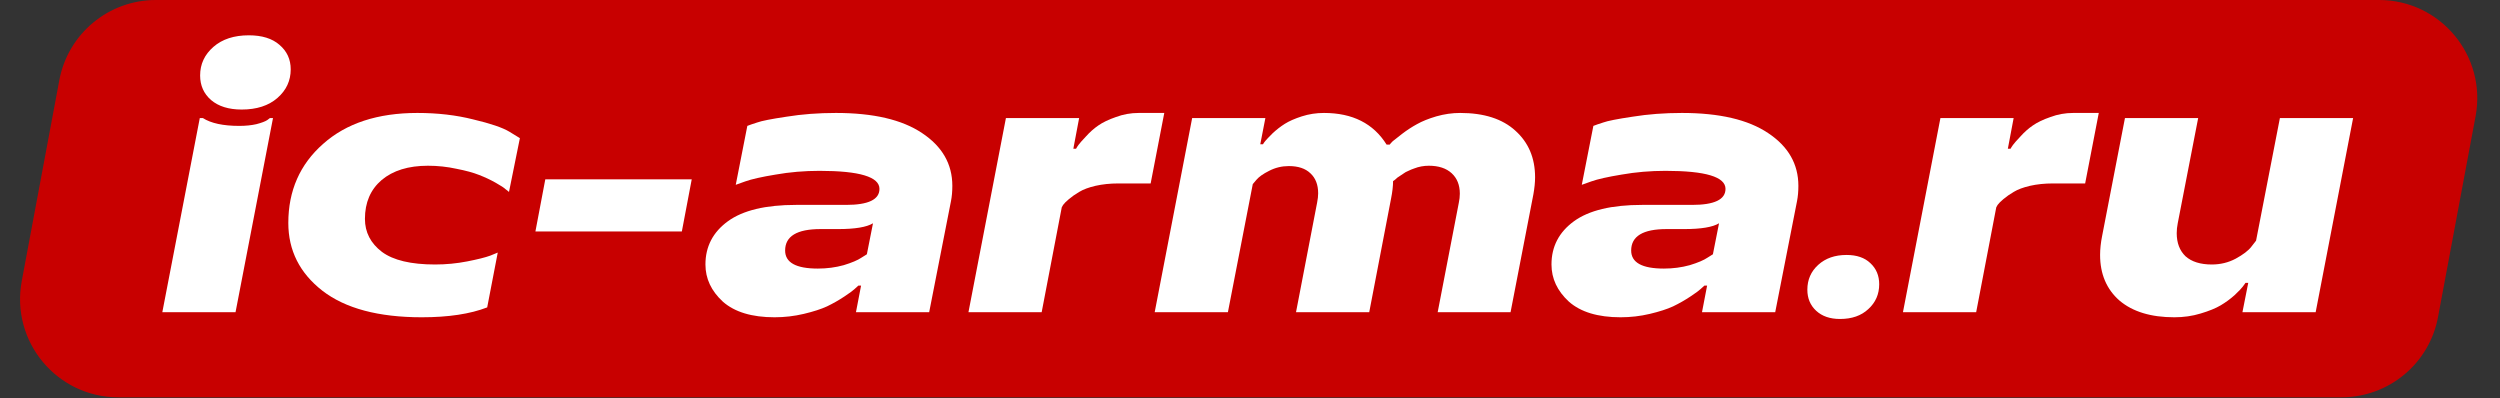 <?xml version="1.0" encoding="UTF-8"?> <svg xmlns="http://www.w3.org/2000/svg" width="521" height="83" viewBox="0 0 521 83" fill="none"><rect x="0" y="0" width="521" height="83" fill="#333333" stroke="none"/> <path d="M12.364 16.706C14.176 7.02 22.632 0 32.486 0H495.788C508.602 0 518.266 11.639 515.91 24.235L508.079 66.091C506.267 75.777 497.812 82.798 487.958 82.798H24.655C11.841 82.798 2.177 71.159 4.534 58.563L12.364 16.706Z" fill="#C80000"></path> <path d="M50.365 22.829C47.668 22.829 45.539 22.167 43.977 20.842C42.464 19.517 41.706 17.814 41.706 15.732C41.706 13.367 42.629 11.38 44.474 9.771C46.319 8.162 48.78 7.358 51.855 7.358C54.599 7.358 56.728 8.02 58.242 9.345C59.804 10.67 60.584 12.373 60.584 14.455C60.584 16.82 59.662 18.808 57.817 20.416C55.971 22.025 53.487 22.829 50.365 22.829ZM33.829 65.056L41.636 24.603H42.274C43.977 25.692 46.509 26.236 49.868 26.236C51.193 26.236 52.376 26.117 53.416 25.881C54.505 25.597 55.262 25.313 55.688 25.029L56.255 24.603H56.894L49.087 65.056H33.829Z" fill="white"></path> <path d="M87.905 66.121C78.868 66.121 71.96 64.275 67.182 60.585C62.45 56.895 60.085 52.187 60.085 46.462C60.085 39.744 62.498 34.255 67.324 29.997C72.15 25.692 78.703 23.539 86.982 23.539C91.193 23.539 95.073 23.988 98.621 24.887C102.217 25.739 104.725 26.591 106.144 27.442L108.344 28.791L106.073 40.004C105.931 39.862 105.695 39.673 105.363 39.436C105.08 39.152 104.393 38.703 103.305 38.088C102.217 37.473 101.058 36.928 99.828 36.455C98.645 35.982 97.084 35.556 95.144 35.178C93.204 34.752 91.217 34.539 89.182 34.539C85.113 34.539 81.896 35.533 79.531 37.52C77.212 39.507 76.053 42.204 76.053 45.61C76.053 48.402 77.236 50.697 79.601 52.495C81.967 54.245 85.657 55.12 90.673 55.12C92.944 55.12 95.167 54.907 97.344 54.482C99.52 54.056 101.129 53.654 102.17 53.275L103.731 52.636L101.531 64.062C97.983 65.435 93.441 66.121 87.905 66.121Z" fill="white"></path> <path d="M111.581 48.236L113.639 37.378H144.156L142.098 48.236H111.581Z" fill="white"></path> <path d="M161.421 66.121C156.69 66.121 153.094 65.032 150.634 62.856C148.221 60.632 147.014 58.054 147.014 55.12C147.014 51.383 148.576 48.378 151.698 46.107C154.821 43.836 159.552 42.701 165.892 42.701H176.325C180.961 42.701 183.28 41.589 183.28 39.365C183.28 36.858 179.116 35.604 170.789 35.604C167.619 35.604 164.567 35.864 161.634 36.384C158.748 36.858 156.642 37.331 155.318 37.804L153.33 38.514L155.743 26.236C156.217 26.047 156.903 25.81 157.802 25.526C158.701 25.195 160.735 24.793 163.905 24.32C167.122 23.799 170.552 23.539 174.196 23.539C182.002 23.539 187.987 24.935 192.151 27.726C196.362 30.518 198.467 34.184 198.467 38.726C198.467 39.909 198.372 40.974 198.183 41.92L193.641 65.056H178.383L179.447 59.52H178.88C178.69 59.71 178.43 59.946 178.099 60.23C177.815 60.514 177.105 61.035 175.97 61.791C174.834 62.548 173.628 63.234 172.35 63.85C171.12 64.417 169.512 64.938 167.524 65.411C165.537 65.884 163.503 66.121 161.421 66.121ZM170.434 55.972C172.327 55.972 174.125 55.735 175.828 55.262C177.531 54.742 178.761 54.221 179.518 53.701L180.654 52.991L181.931 46.533C180.606 47.337 178.193 47.739 174.692 47.739H171.002C166.081 47.739 163.621 49.23 163.621 52.211C163.621 54.718 165.892 55.972 170.434 55.972Z" fill="white"></path> <path d="M201.827 65.056L209.634 24.603H224.892L223.686 30.991H224.253C224.348 30.802 224.514 30.541 224.75 30.21C224.987 29.879 225.507 29.287 226.312 28.436C227.116 27.537 227.968 26.78 228.866 26.165C229.813 25.502 231.043 24.911 232.557 24.39C234.071 23.823 235.656 23.539 237.312 23.539H242.635L239.796 38.23H233.054C231.35 38.23 229.765 38.395 228.299 38.726C226.879 39.058 225.744 39.483 224.892 40.004C224.088 40.477 223.378 40.974 222.763 41.494C222.195 41.967 221.793 42.37 221.557 42.701L221.273 43.197L217.086 65.056H201.827Z" fill="white"></path> <path d="M240.639 65.056L248.445 24.603H263.704L262.639 30.068H263.207C263.301 29.879 263.467 29.642 263.704 29.358C263.94 29.075 264.437 28.554 265.194 27.797C265.998 27.04 266.85 26.378 267.749 25.81C268.648 25.242 269.831 24.722 271.297 24.249C272.764 23.776 274.302 23.539 275.91 23.539C281.872 23.539 286.225 25.739 288.969 30.139H289.608C289.749 29.95 289.962 29.713 290.246 29.429C290.577 29.145 291.24 28.625 292.233 27.868C293.227 27.111 294.244 26.449 295.285 25.881C296.373 25.266 297.722 24.722 299.33 24.249C300.986 23.776 302.642 23.539 304.298 23.539C309.266 23.539 313.098 24.769 315.795 27.229C318.539 29.69 319.912 32.931 319.912 36.952C319.912 37.993 319.793 39.176 319.557 40.501L314.802 65.056H299.614L304.014 42.275C304.156 41.612 304.227 40.974 304.227 40.359C304.227 38.561 303.659 37.141 302.524 36.1C301.388 35.06 299.803 34.539 297.769 34.539C297.249 34.539 296.728 34.587 296.208 34.681C295.687 34.776 295.19 34.918 294.717 35.107C294.292 35.249 293.889 35.414 293.511 35.604C293.132 35.746 292.754 35.959 292.375 36.242C291.997 36.479 291.713 36.668 291.524 36.81C291.334 36.905 291.098 37.094 290.814 37.378C290.53 37.614 290.365 37.733 290.317 37.733C290.317 38.774 290.175 40.004 289.891 41.423L285.349 65.056H270.091L274.491 42.204C274.633 41.494 274.704 40.855 274.704 40.288C274.704 38.49 274.16 37.094 273.072 36.1C272.031 35.107 270.54 34.61 268.601 34.61C267.134 34.61 265.762 34.941 264.484 35.604C263.254 36.219 262.379 36.834 261.858 37.449L261.078 38.371L255.897 65.056H240.639Z" fill="white"></path> <path d="M337.736 66.121C333.005 66.121 329.409 65.032 326.949 62.856C324.536 60.632 323.329 58.054 323.329 55.12C323.329 51.383 324.89 48.378 328.013 46.107C331.136 43.836 335.867 42.701 342.207 42.701H352.64C357.276 42.701 359.595 41.589 359.595 39.365C359.595 36.858 355.431 35.604 347.104 35.604C343.934 35.604 340.882 35.864 337.949 36.384C335.063 36.858 332.957 37.331 331.633 37.804L329.645 38.514L332.058 26.236C332.532 26.047 333.218 25.81 334.116 25.526C335.015 25.195 337.05 24.793 340.22 24.32C343.437 23.799 346.867 23.539 350.51 23.539C358.317 23.539 364.302 24.935 368.466 27.726C372.677 30.518 374.782 34.184 374.782 38.726C374.782 39.909 374.687 40.974 374.498 41.92L369.956 65.056H354.698L355.762 59.52H355.194C355.005 59.71 354.745 59.946 354.414 60.23C354.13 60.514 353.42 61.035 352.285 61.791C351.149 62.548 349.943 63.234 348.665 63.85C347.435 64.417 345.826 64.938 343.839 65.411C341.852 65.884 339.818 66.121 337.736 66.121ZM346.749 55.972C348.642 55.972 350.439 55.735 352.143 55.262C353.846 54.742 355.076 54.221 355.833 53.701L356.969 52.991L358.246 46.533C356.921 47.337 354.508 47.739 351.007 47.739H347.317C342.396 47.739 339.936 49.23 339.936 52.211C339.936 54.718 342.207 55.972 346.749 55.972Z" fill="white"></path> <path d="M383.465 66.475C381.383 66.475 379.727 65.908 378.497 64.772C377.267 63.637 376.652 62.17 376.652 60.372C376.652 58.29 377.409 56.563 378.923 55.191C380.437 53.819 382.4 53.133 384.813 53.133C386.942 53.133 388.598 53.701 389.781 54.837C391.011 55.972 391.626 57.439 391.626 59.237C391.626 61.318 390.869 63.045 389.355 64.417C387.888 65.789 385.925 66.475 383.465 66.475Z" fill="white"></path> <path d="M396.577 65.056L404.384 24.603H419.643L418.436 30.991H419.004C419.098 30.802 419.264 30.541 419.501 30.21C419.737 29.879 420.258 29.287 421.062 28.436C421.866 27.537 422.718 26.78 423.617 26.165C424.563 25.502 425.793 24.911 427.307 24.39C428.821 23.823 430.406 23.539 432.062 23.539H437.385L434.546 38.23H427.804C426.101 38.23 424.516 38.395 423.049 38.726C421.63 39.058 420.494 39.483 419.643 40.004C418.838 40.477 418.129 40.974 417.513 41.494C416.946 41.967 416.544 42.37 416.307 42.701L416.023 43.197L411.836 65.056H396.577Z" fill="white"></path> <path d="M453.131 66.121C448.258 66.121 444.449 64.962 441.705 62.643C439.008 60.278 437.66 57.108 437.66 53.133C437.66 51.903 437.802 50.578 438.086 49.159L442.841 24.603H458.099L453.841 46.533C453.699 47.243 453.628 47.929 453.628 48.591C453.628 50.626 454.243 52.234 455.473 53.417C456.751 54.553 458.572 55.12 460.938 55.12C462.736 55.12 464.392 54.718 465.906 53.914C467.467 53.062 468.555 52.234 469.17 51.43L470.164 50.153L475.132 24.603H490.39L482.584 65.056H467.325L468.532 58.953H467.964C467.822 59.142 467.633 59.402 467.396 59.733C467.16 60.065 466.592 60.656 465.693 61.508C464.794 62.312 463.824 63.022 462.783 63.637C461.742 64.252 460.347 64.82 458.596 65.34C456.893 65.86 455.071 66.121 453.131 66.121Z" fill="white"></path> </svg> 